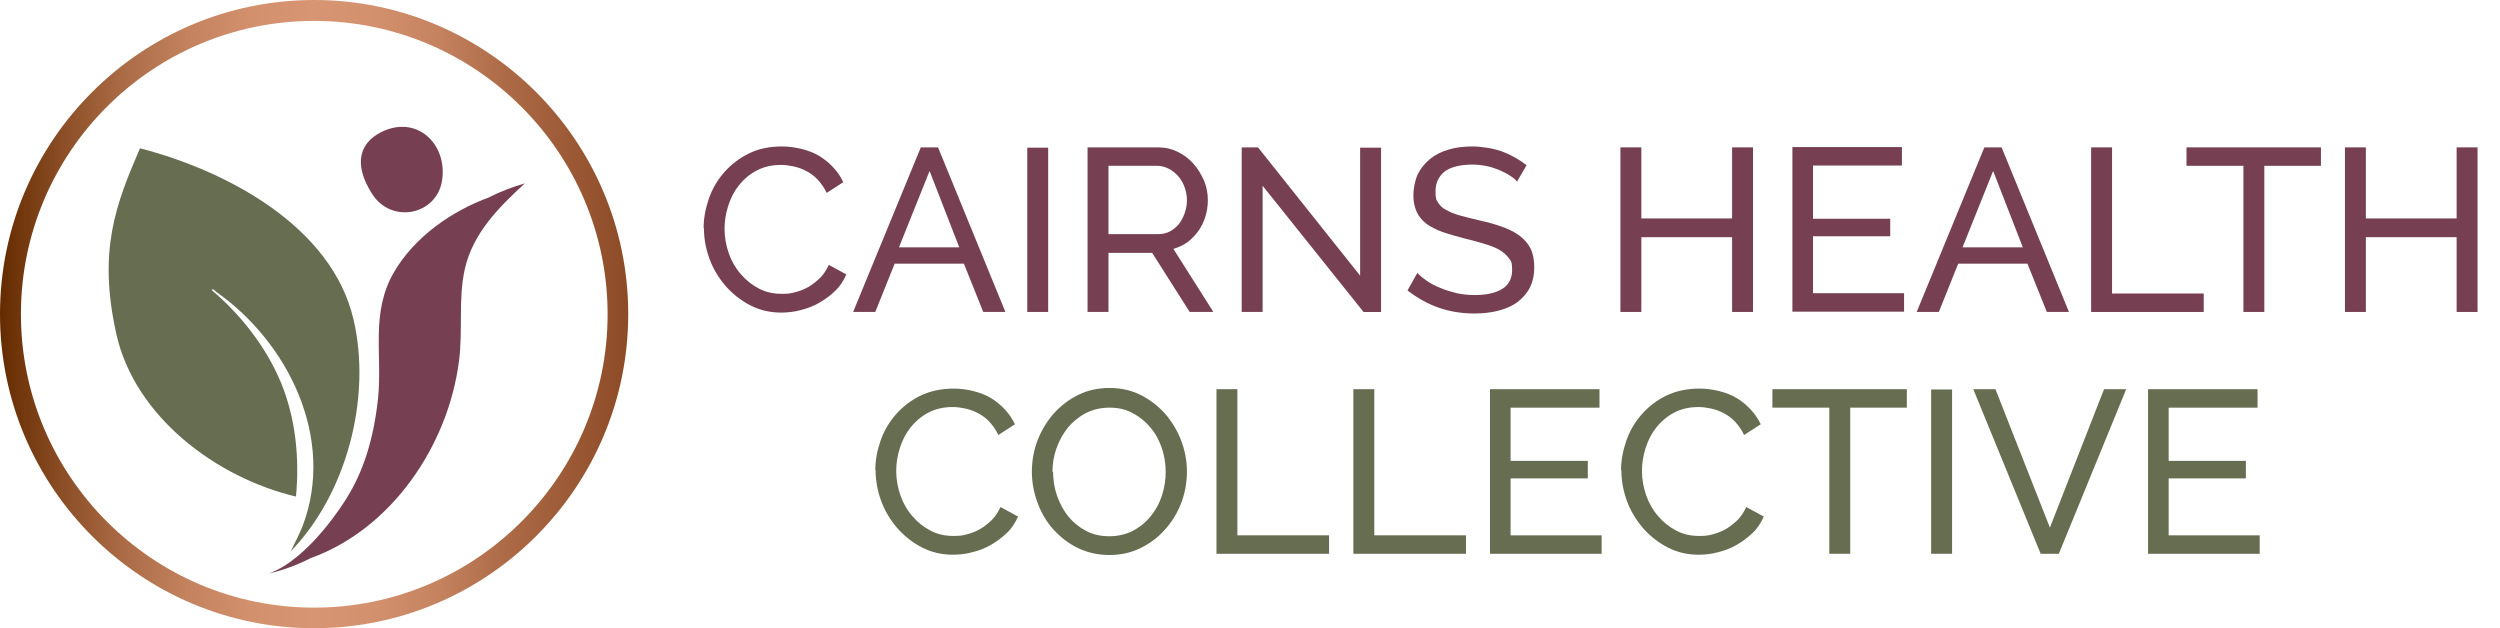 <?xml version="1.0" encoding="UTF-8"?>
<svg xmlns="http://www.w3.org/2000/svg" version="1.1" xmlns:xlink="http://www.w3.org/1999/xlink" viewBox="0 0 812.6 204.2">
  <defs>
    <style>
      .cls-1 {
        fill: #666d51;
      }

      .cls-2 {
        fill: #764052;
      }

      .cls-3 {
        fill: url(#linear-gradient);
      }
    </style>
    <linearGradient id="linear-gradient" x1="0" y1="102.1" x2="204.2" y2="102.1" gradientUnits="userSpaceOnUse">
      <stop offset="0" stop-color="#652b00"/>
      <stop offset=".1" stop-color="#8b4e26"/>
      <stop offset=".2" stop-color="#ac6c47"/>
      <stop offset=".3" stop-color="#c4825f"/>
      <stop offset=".4" stop-color="#d2906d"/>
      <stop offset=".5" stop-color="#d89573"/>
      <stop offset=".6" stop-color="#d3906d"/>
      <stop offset=".7" stop-color="#c4825f"/>
      <stop offset=".8" stop-color="#ad6b47"/>
      <stop offset="1" stop-color="#8c4b26"/>
      <stop offset="1" stop-color="#86451f"/>
    </linearGradient>
  </defs>
  <!-- Generator: Adobe Illustrator 28.7.8, SVG Export Plug-In . SVG Version: 1.2.0 Build 200)  -->
  <g>
    <g id="Logo">
      <g id="Design">
        <g>
          <path class="cls-2" d="M228.7,74.2c0-3.2.6-6.4,1.7-9.6,1.1-3.2,2.8-6.1,5-8.6,2.2-2.5,4.9-4.6,8-6.1,3.2-1.6,6.8-2.3,10.8-2.3s8.9,1.1,12.3,3.2c3.4,2.2,6,5,7.6,8.4l-5.4,3.5c-.8-1.7-1.8-3.1-2.9-4.3-1.1-1.2-2.4-2.1-3.7-2.8-1.3-.7-2.7-1.2-4.1-1.5-1.4-.3-2.8-.5-4.1-.5-3,0-5.6.6-7.9,1.8-2.3,1.2-4.2,2.8-5.8,4.8-1.6,2-2.7,4.2-3.5,6.7-.8,2.5-1.2,5-1.2,7.5s.5,5.5,1.4,8c.9,2.5,2.2,4.8,3.9,6.7,1.7,2,3.6,3.5,5.9,4.7s4.7,1.7,7.4,1.7,2.9-.2,4.3-.5c1.5-.4,2.9-.9,4.3-1.7,1.4-.8,2.6-1.8,3.8-2.9,1.2-1.2,2.1-2.6,2.9-4.3l5.7,3.1c-.9,2-2,3.8-3.6,5.3-1.5,1.5-3.3,2.8-5.2,3.9-1.9,1.1-4,1.9-6.1,2.4-2.2.6-4.3.8-6.3.8-3.7,0-7-.8-10.1-2.4-3.1-1.6-5.7-3.7-8-6.3-2.2-2.6-4-5.5-5.2-8.8-1.2-3.3-1.8-6.6-1.8-10.1Z"/>
          <path class="cls-2" d="M277.3,101.4l22-53.5h5.6l21.9,53.5h-7.2l-6.3-15.7h-22.5l-6.3,15.7h-7.2ZM302.1,55.7l-9.9,24.7h19.6l-9.6-24.7Z"/>
          <path class="cls-2" d="M333.9,101.4v-53.4h6.8v53.4h-6.8Z"/>
          <path class="cls-2" d="M353.5,101.4v-53.5h22.9c2.4,0,4.5.5,6.5,1.5,2,1,3.7,2.3,5.1,3.9,1.4,1.6,2.5,3.5,3.4,5.5.8,2,1.2,4.1,1.2,6.2s-.3,3.7-.8,5.4c-.5,1.7-1.3,3.3-2.3,4.7-1,1.4-2.2,2.6-3.5,3.6-1.4,1-2.9,1.7-4.6,2.2l13,20.5h-7.7l-12.2-19.2h-14.2v19.2h-6.8ZM360.3,76.1h16.2c1.4,0,2.7-.3,3.8-.9,1.1-.6,2.1-1.4,2.9-2.4.8-1,1.4-2.2,1.9-3.6.5-1.4.7-2.8.7-4.2s-.3-2.9-.8-4.3c-.5-1.3-1.2-2.5-2.1-3.5-.9-1-1.9-1.8-3.1-2.4-1.2-.6-2.4-.9-3.7-.9h-15.8v22.2Z"/>
          <path class="cls-2" d="M410.4,60.5v40.9h-6.8v-53.5h5.3l33.2,41.7v-41.6h6.8v53.4h-5.7l-32.7-40.9Z"/>
          <path class="cls-2" d="M493.2,59.1c-.6-.7-1.4-1.4-2.4-2-1-.7-2.1-1.2-3.4-1.8-1.3-.5-2.6-1-4.1-1.3-1.5-.3-3-.5-4.6-.5-4.2,0-7.2.8-9.2,2.3-1.9,1.6-2.9,3.7-2.9,6.4s.3,2.7.8,3.6c.6,1,1.4,1.8,2.6,2.4,1.2.7,2.6,1.3,4.4,1.8,1.8.5,3.8,1,6.3,1.6,2.8.6,5.3,1.3,7.5,2.1,2.2.8,4.1,1.7,5.7,2.9,1.6,1.2,2.8,2.6,3.6,4.2s1.2,3.7,1.2,6.1-.5,4.8-1.5,6.7c-1,1.9-2.4,3.4-4.1,4.7-1.7,1.2-3.8,2.1-6.1,2.7-2.4.6-4.9.9-7.7.9-4.1,0-8-.6-11.7-1.9-3.7-1.3-7-3.2-10.1-5.6l3.2-5.7c.8.9,1.8,1.7,3.1,2.6,1.3.9,2.7,1.6,4.4,2.3,1.6.7,3.4,1.2,5.3,1.7,1.9.4,3.9.6,5.9.6,3.8,0,6.8-.7,8.9-2s3.2-3.4,3.2-6.1-.3-2.8-1-3.8c-.7-1-1.7-1.9-3-2.7-1.3-.8-2.9-1.4-4.9-2-1.9-.6-4.1-1.2-6.6-1.8-2.7-.7-5.1-1.4-7.2-2.1-2.1-.8-3.8-1.7-5.2-2.7-1.4-1.1-2.4-2.3-3.1-3.8-.7-1.5-1.1-3.3-1.1-5.4s.5-4.8,1.4-6.8c1-2,2.3-3.6,4-5,1.7-1.4,3.7-2.4,6.1-3.1,2.4-.7,4.9-1,7.7-1s6.9.6,9.8,1.7c2.9,1.1,5.5,2.6,7.8,4.4l-3.2,5.5Z"/>
          <path class="cls-2" d="M569.8,47.9v53.5h-6.8v-24.3h-29.5v24.3h-6.8v-53.5h6.8v23.1h29.5v-23.1h6.8Z"/>
          <path class="cls-2" d="M618.9,95.3v6h-36.3v-53.5h35.6v6h-28.9v17.3h25.1v5.7h-25.1v18.5h29.5Z"/>
          <path class="cls-2" d="M623,101.4l22-53.5h5.6l21.9,53.5h-7.2l-6.3-15.7h-22.5l-6.3,15.7h-7.2ZM647.8,55.7l-9.9,24.7h19.6l-9.6-24.7Z"/>
          <path class="cls-2" d="M679.7,101.4v-53.5h6.8v47.5h29.8v6h-36.6Z"/>
          <path class="cls-2" d="M754.5,53.9h-18.5v47.5h-6.8v-47.5h-18.5v-6h43.7v6Z"/>
          <path class="cls-2" d="M805.3,47.9v53.5h-6.8v-24.3h-29.5v24.3h-6.8v-53.5h6.8v23.1h29.5v-23.1h6.8Z"/>
        </g>
        <g>
          <path class="cls-1" d="M284.5,152.9c0-3.2.6-6.4,1.7-9.6,1.1-3.2,2.8-6.1,5-8.6s4.9-4.6,8-6.1,6.8-2.3,10.8-2.3,8.9,1.1,12.3,3.2c3.4,2.2,6,5,7.6,8.4l-5.4,3.5c-.8-1.7-1.8-3.1-2.9-4.3-1.1-1.2-2.4-2.1-3.7-2.8-1.3-.7-2.7-1.2-4.1-1.5-1.4-.3-2.8-.5-4.1-.5-3,0-5.6.6-7.9,1.8-2.3,1.2-4.2,2.8-5.8,4.8-1.6,2-2.7,4.2-3.5,6.7-.8,2.5-1.2,5-1.2,7.5s.5,5.5,1.4,8c.9,2.5,2.2,4.8,3.9,6.7,1.7,2,3.6,3.5,5.9,4.7s4.7,1.7,7.4,1.7,2.9-.2,4.3-.5c1.5-.4,2.9-.9,4.3-1.7,1.4-.8,2.6-1.8,3.8-2.9,1.2-1.2,2.1-2.6,2.9-4.3l5.7,3.1c-.9,2-2,3.8-3.6,5.3s-3.3,2.8-5.2,3.9c-1.9,1.1-4,1.9-6.1,2.4-2.2.6-4.3.8-6.3.8-3.7,0-7-.8-10.1-2.4-3.1-1.6-5.7-3.7-8-6.3-2.2-2.6-4-5.5-5.2-8.8-1.2-3.3-1.8-6.6-1.8-10.1Z"/>
          <path class="cls-1" d="M360.6,180.4c-3.8,0-7.2-.8-10.3-2.3-3.1-1.5-5.7-3.6-8-6.1-2.2-2.5-3.9-5.4-5.1-8.7-1.2-3.3-1.8-6.6-1.8-10s.6-7,1.9-10.3c1.3-3.3,3.1-6.2,5.3-8.7,2.3-2.5,4.9-4.5,8-6,3.1-1.5,6.4-2.2,10.1-2.2s7.2.8,10.3,2.4c3.1,1.6,5.7,3.7,7.9,6.2,2.2,2.6,3.9,5.5,5.1,8.7,1.2,3.2,1.8,6.5,1.8,9.9s-.6,7-1.9,10.3c-1.3,3.3-3,6.1-5.3,8.6-2.2,2.5-4.9,4.5-8,6-3.1,1.5-6.4,2.2-10.1,2.2ZM342.3,153.3c0,2.7.4,5.3,1.3,7.9.9,2.5,2.1,4.8,3.7,6.7,1.6,2,3.5,3.5,5.8,4.7,2.3,1.2,4.8,1.7,7.5,1.7s5.4-.6,7.7-1.8c2.3-1.2,4.2-2.8,5.8-4.8,1.6-2,2.8-4.2,3.6-6.7s1.2-5.1,1.2-7.6-.4-5.3-1.3-7.9c-.9-2.5-2.1-4.8-3.8-6.7-1.6-1.9-3.6-3.5-5.8-4.6-2.2-1.2-4.7-1.7-7.4-1.7s-5.4.6-7.7,1.8c-2.3,1.2-4.2,2.8-5.8,4.7-1.6,2-2.8,4.2-3.7,6.7-.9,2.5-1.3,5.1-1.3,7.7Z"/>
          <path class="cls-1" d="M395.4,180v-53.5h6.8v47.5h29.8v6h-36.6Z"/>
          <path class="cls-1" d="M439.9,180v-53.5h6.8v47.5h29.8v6h-36.6Z"/>
          <path class="cls-1" d="M520.6,174v6h-36.3v-53.5h35.6v6h-28.9v17.3h25.1v5.7h-25.1v18.5h29.5Z"/>
          <path class="cls-1" d="M526.9,152.9c0-3.2.6-6.4,1.7-9.6,1.1-3.2,2.8-6.1,5-8.6s4.9-4.6,8-6.1,6.8-2.3,10.8-2.3,8.9,1.1,12.3,3.2c3.4,2.2,6,5,7.6,8.4l-5.4,3.5c-.8-1.7-1.8-3.1-2.9-4.3-1.1-1.2-2.4-2.1-3.7-2.8-1.3-.7-2.7-1.2-4.1-1.5-1.4-.3-2.8-.5-4.1-.5-3,0-5.6.6-7.9,1.8-2.3,1.2-4.2,2.8-5.8,4.8-1.6,2-2.7,4.2-3.5,6.7-.8,2.5-1.2,5-1.2,7.5s.5,5.5,1.4,8c.9,2.5,2.2,4.8,3.9,6.7,1.7,2,3.6,3.5,5.9,4.7s4.7,1.7,7.4,1.7,2.9-.2,4.3-.5c1.5-.4,2.9-.9,4.3-1.7,1.4-.8,2.6-1.8,3.8-2.9,1.2-1.2,2.1-2.6,2.9-4.3l5.7,3.1c-.9,2-2,3.8-3.6,5.3s-3.3,2.8-5.2,3.9c-1.9,1.1-4,1.9-6.1,2.4-2.2.6-4.3.8-6.3.8-3.7,0-7-.8-10.1-2.4-3.1-1.6-5.7-3.7-8-6.3-2.2-2.6-4-5.5-5.2-8.8-1.2-3.3-1.8-6.6-1.8-10.1Z"/>
          <path class="cls-1" d="M619.9,132.5h-18.5v47.5h-6.8v-47.5h-18.5v-6h43.7v6Z"/>
          <path class="cls-1" d="M627.7,180v-53.4h6.8v53.4h-6.8Z"/>
          <path class="cls-1" d="M648.6,126.5l17.7,45,17.6-45h7.2l-21.9,53.5h-5.9l-21.9-53.5h7.2Z"/>
          <path class="cls-1" d="M734.5,174v6h-36.3v-53.5h35.6v6h-28.9v17.3h25.1v5.7h-25.1v18.5h29.5Z"/>
        </g>
        <path class="cls-3" d="M102.1,0C45.8,0,0,45.8,0,102.1s45.8,102.1,102.1,102.1,102.1-45.8,102.1-102.1S158.4,0,102.1,0ZM197.5,102.1c0,52.6-42.8,95.4-95.4,95.4S6.8,154.7,6.8,102.1,49.5,6.8,102.1,6.8s95.4,42.8,95.4,95.4Z"/>
        <g>
          <path class="cls-1" d="M94.3,179.6c1.4-2.9,2.9-5.7,4.1-8.7,10.7-28.4-4.7-59.6-28.2-76.1-.4-.3-.9-1.2-1.4-.5,9.5,8,17.7,18.5,22.5,30,4.8,11.6,6.1,24.7,4.9,37.1-25.8-6.1-52.4-25.9-58.4-52.9s-.2-42,7.7-60.3c27.9,7.2,62.3,25.2,69.4,55.6,6,25.5-2.3,57-20.6,75.6Z"/>
          <path class="cls-2" d="M159.1,64.1c-12.4,4.5-24.4,13-31,24.3-7.7,13.2-3.8,26.4-5.2,40.9-1.4,13.2-4.7,24-10.6,33.2h0s-11.7,19.2-24.9,23.9c4.8-1.1,9.3-2.8,13.6-5,26.4-9.5,44.7-36.7,48.2-64.1,1.3-9.9-.3-20.3,1.9-29.9,2.6-11.6,11.1-20.1,19.5-27.8-3.9,1.1-7.8,2.6-11.6,4.5Z"/>
          <path class="cls-2" d="M124,42.9c11.5-5.7,21.5,4,19.7,15.7-1.7,11.3-16.4,14.3-22.7,4.5s-4.1-16.7,3-20.2Z"/>
        </g>
      </g>
    </g>
  </g>
</svg>